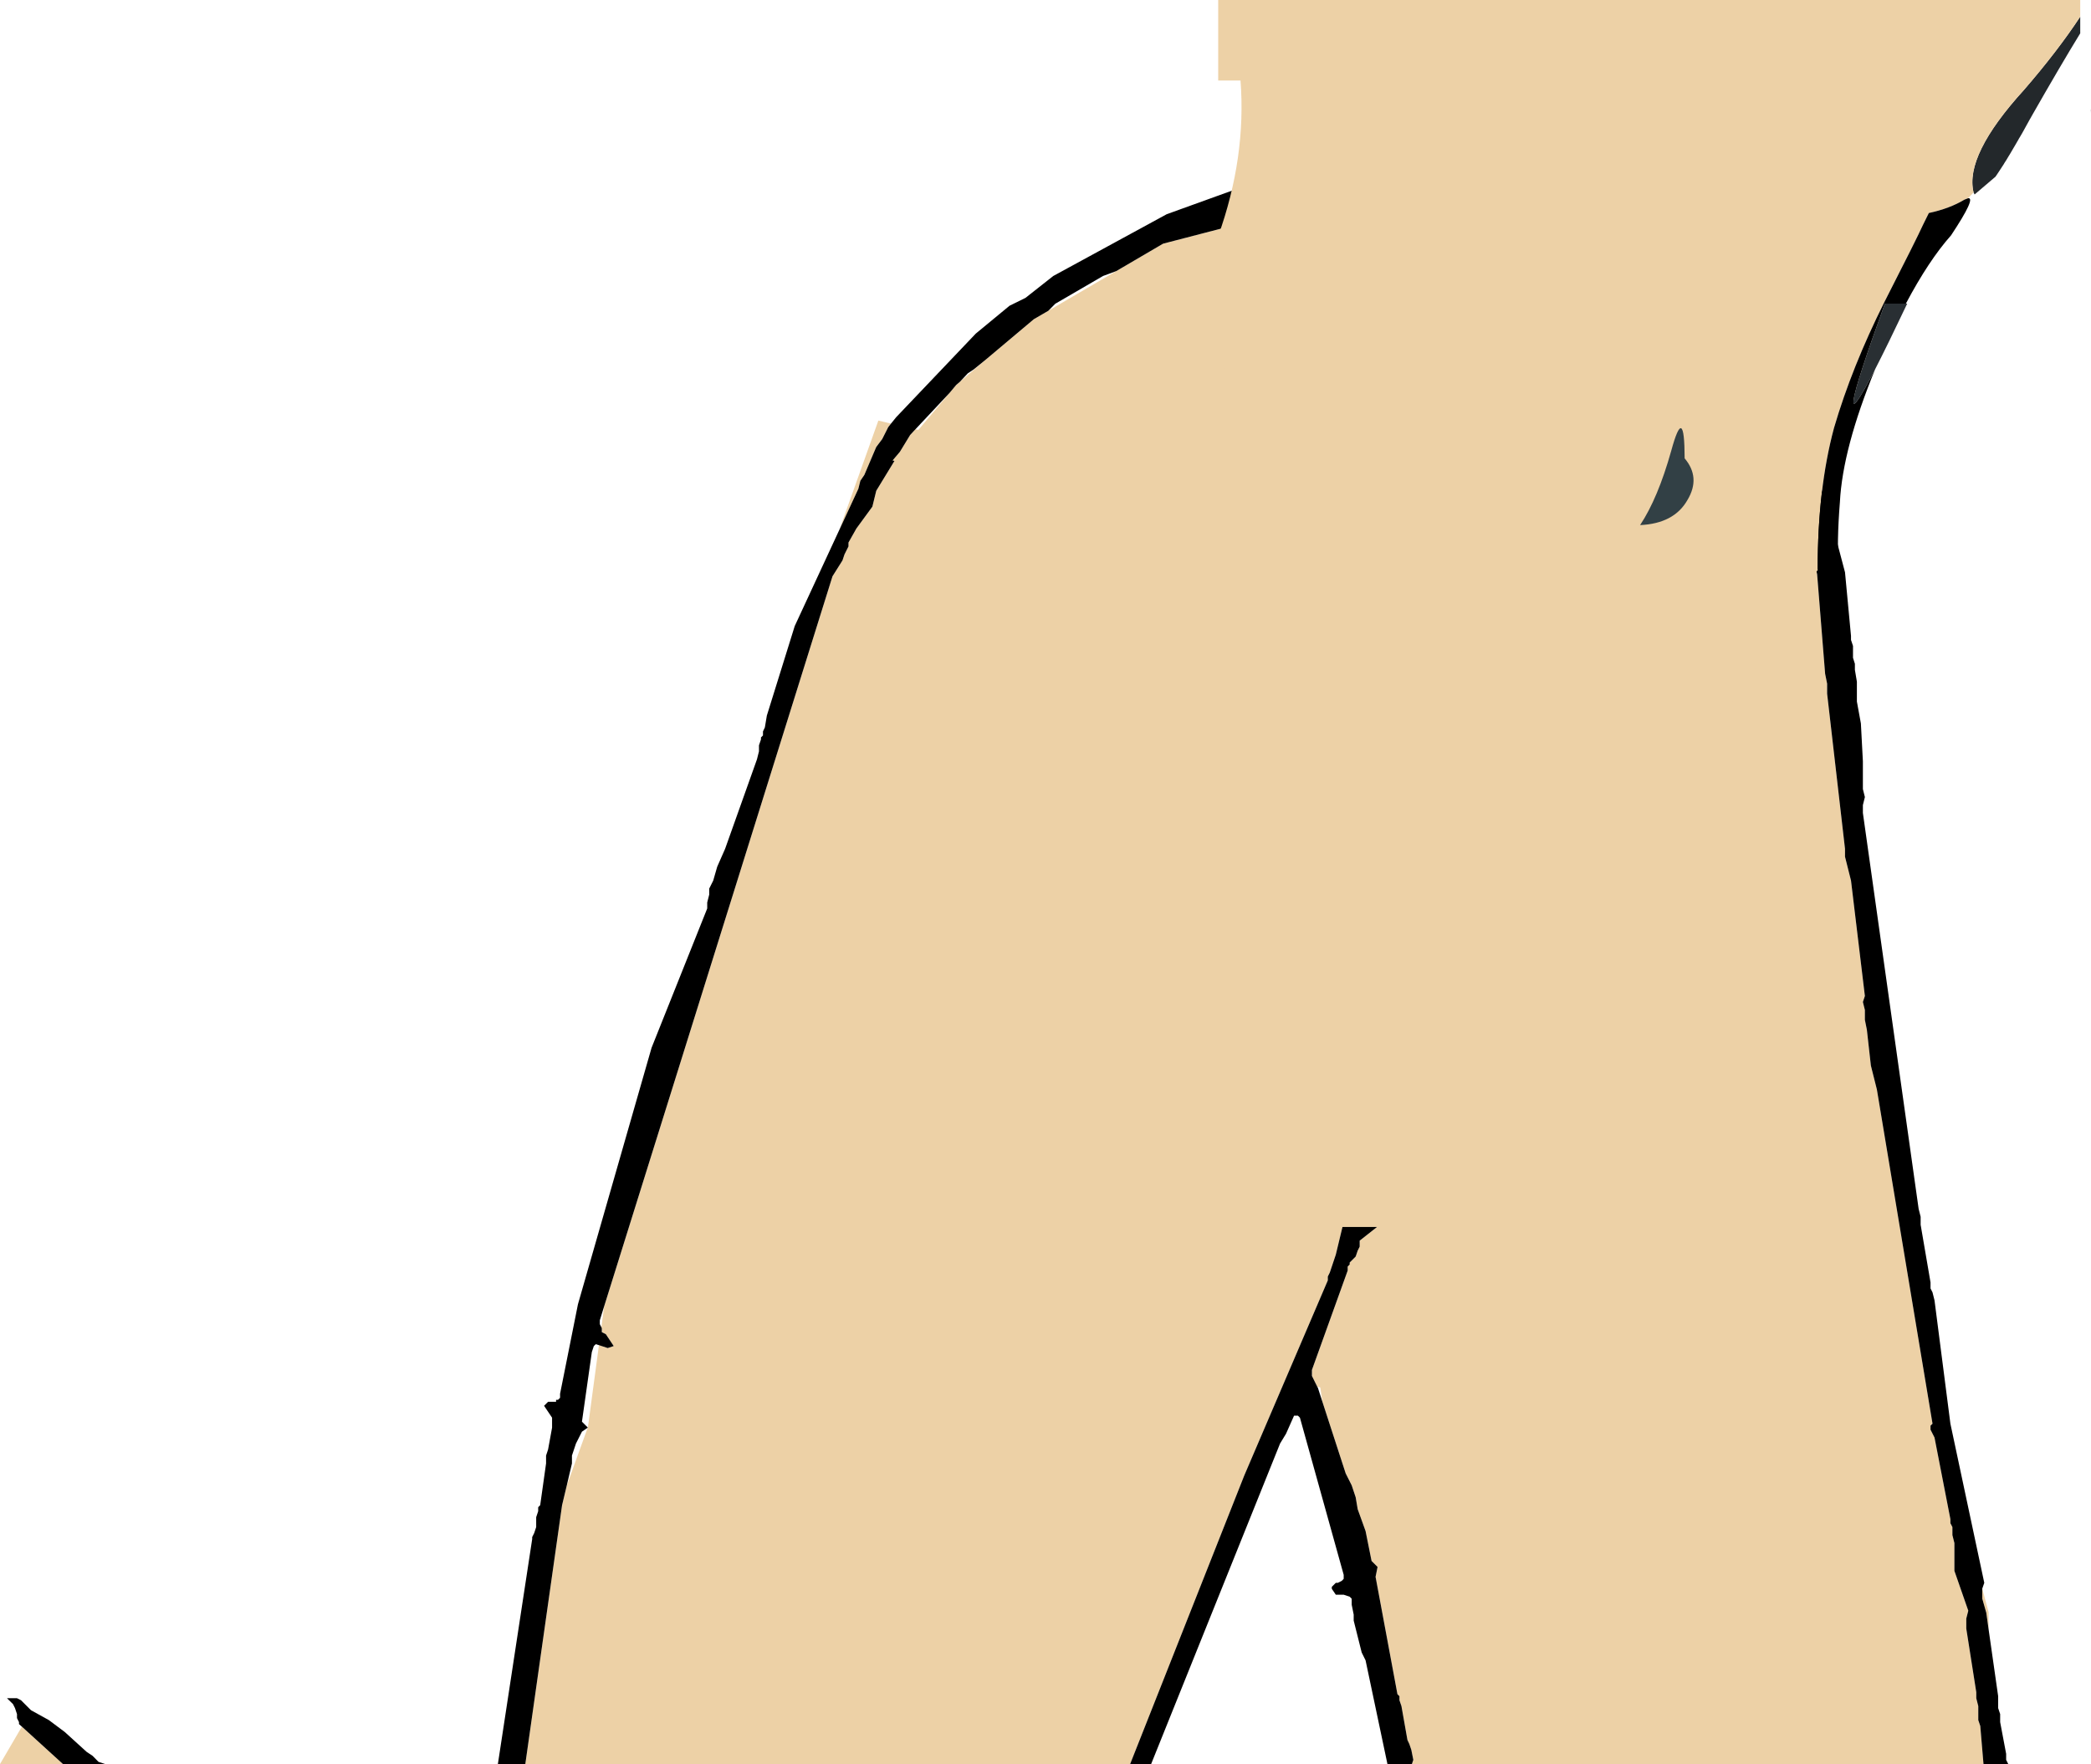 <?xml version="1.0" encoding="UTF-8" standalone="no"?>
<svg xmlns:xlink="http://www.w3.org/1999/xlink" height="794.2px" width="941.4px" xmlns="http://www.w3.org/2000/svg">
  <g transform="matrix(1.0, 0.0, 0.0, 1.0, 958.4, 524.25)">
    <path d="M-148.65 -332.1 L-149.25 -333.75 -149.55 -334.35 -149.05 -333.95 -148.65 -332.1 M-557.25 -333.55 L-558.5 -331.95 -561.2 -326.6 -563.9 -323.0 -569.25 -310.45 -571.05 -307.8 -571.95 -304.2 -580.5 -285.75 -562.95 -334.9 -557.25 -333.55 M-721.9 269.95 L-705.35 153.4 -703.25 144.6 -693.8 118.5 -693.75 118.5 -693.75 118.45 -693.7 118.25 -688.75 81.35 -684.8 82.65 -682.1 81.75 -685.65 76.4 -687.45 75.5 -687.45 73.7 -687.65 73.3 -686.4 63.85 -583.6 -264.8 -579.1 -271.95 -578.2 -274.65 -576.4 -278.25 -576.4 -280.0 -572.85 -286.3 -565.65 -296.15 -563.9 -303.3 -555.7 -316.75 -556.55 -316.95 -553.25 -320.85 -548.65 -328.4 -546.25 -331.0 -544.95 -330.7 -530.95 -347.3 -527.9 -350.95 -526.2 -352.4 -514.65 -362.3 -492.95 -380.55 -486.4 -384.35 -455.85 -402.2 -434.75 -414.55 -389.95 -426.2 -356.55 -430.05 -341.9 -431.75 -337.3 -432.3 -318.9 -434.4 -281.6 -438.75 -237.75 -419.95 -236.95 -419.5 -226.3 -413.5 -221.85 -411.0 -214.8 -407.05 -209.05 -403.8 -192.05 -387.7 -179.65 -368.85 -164.8 -346.35 -164.3 -346.0 -163.6 -344.6 -162.5 -342.9 -162.6 -342.5 -157.3 -331.95 -151.95 -316.75 -140.3 -265.7 -136.7 -220.9 -135.8 -216.45 -135.8 -211.95 -127.75 -142.1 -127.75 -138.55 -125.05 -127.8 -118.8 -75.85 -119.7 -73.15 -118.8 -69.55 -118.8 -65.1 -117.9 -60.6 -116.1 -44.5 -113.4 -33.75 -88.35 116.7 -89.25 117.6 -89.25 119.4 -87.45 122.95 -80.3 159.7 -80.3 161.5 -79.4 163.25 -79.4 166.85 -78.5 170.45 -78.5 182.95 -72.25 200.9 -73.15 204.45 -73.15 208.95 -68.65 237.6 -68.65 240.3 -67.75 243.85 -67.75 250.15 -66.85 252.8 -65.4 269.95 -322.75 269.95 -322.1 268.05 -323.0 263.55 -323.9 260.9 -324.75 259.1 -327.45 243.85 -328.35 241.2 -328.35 239.4 -329.25 238.5 -339.1 185.65 -338.2 181.2 -340.9 178.5 -343.6 165.05 -347.15 155.2 -348.05 149.85 -349.85 144.45 -352.55 139.1 -363.05 106.8 -364.0 100.4 -365.35 100.05 -367.75 95.2 -367.75 92.5 -351.65 47.75 -351.65 45.95 -350.75 45.05 -350.75 44.15 -348.05 41.45 -347.15 38.8 -346.25 37.0 -346.25 34.3 -338.45 28.15 -354.0 28.15 -357.0 40.6 -359.7 48.65 -360.6 50.45 -360.6 52.2 -398.2 140.0 -449.6 269.95 -721.9 269.95 M-63.1 209.3 L-64.15 201.8 -65.95 195.5 -65.95 191.05 -65.95 190.95 -63.1 201.6 -63.1 209.3 M-948.55 253.1 L-930.15 269.85 -929.95 269.95 -958.4 269.95 -948.55 253.1 M-943.9 246.0 L-944.3 245.8 -944.2 245.65 -943.9 246.0" fill="#edd1a6" fill-rule="evenodd" stroke="none"/>
    <path d="M-148.65 -332.1 L-135.8 -297.05 -127.75 -266.6 -125.05 -237.95 -125.05 -236.15 -124.15 -233.45 -124.15 -228.1 -123.3 -225.4 -123.3 -222.7 -122.4 -217.35 -122.4 -208.4 -120.6 -198.55 -119.7 -181.5 -119.7 -169.0 -118.8 -165.4 -119.7 -161.8 -119.7 -158.25 -94.6 20.0 -93.7 23.55 -93.7 27.15 -89.25 53.1 -89.25 55.8 -88.35 57.6 -87.45 61.2 -80.3 116.7 -65.05 188.35 -65.95 190.95 -65.95 191.05 -65.95 195.5 -64.15 201.8 -63.1 209.3 -58.8 239.4 -58.8 244.75 -57.9 247.45 -57.9 251.05 -55.2 265.35 -55.2 268.05 -54.3 269.85 -54.3 269.95 -65.4 269.95 -66.85 252.8 -67.75 250.15 -67.75 243.85 -68.65 240.3 -68.65 237.6 -73.15 208.95 -73.15 204.45 -72.25 200.9 -78.5 182.95 -78.5 170.45 -79.4 166.85 -79.4 163.25 -80.3 161.5 -80.3 159.7 -87.45 122.95 -89.25 119.4 -89.25 117.6 -88.35 116.7 -113.4 -33.75 -116.1 -44.5 -117.9 -60.6 -118.8 -65.1 -118.8 -69.55 -119.7 -73.15 -118.8 -75.85 -125.05 -127.8 -127.75 -138.55 -127.75 -142.1 -135.8 -211.95 -135.8 -216.45 -136.7 -220.9 -140.3 -265.7 -151.95 -316.75 -157.3 -331.95 -162.6 -342.5 -162.5 -342.9 -163.6 -344.6 -164.3 -346.0 -164.45 -346.3 -177.9 -366.9 -179.65 -368.85 -192.05 -387.7 -209.05 -403.8 -214.8 -407.05 -217.3 -409.0 -221.85 -411.0 -226.3 -413.5 -228.05 -415.25 -230.75 -417.05 -234.3 -418.85 -236.95 -419.5 -237.75 -419.95 -281.6 -438.75 -318.9 -434.4 -330.15 -434.95 -331.95 -435.85 -332.85 -435.85 -334.6 -434.95 -337.3 -432.3 -341.9 -431.75 -342.7 -432.25 -356.55 -430.05 -389.95 -426.2 -434.75 -414.55 -455.85 -402.2 -461.8 -400.0 -483.3 -387.5 -486.4 -384.35 -492.95 -380.55 -514.65 -362.3 -520.0 -357.95 -522.7 -356.15 -526.2 -352.4 -527.9 -350.95 -530.95 -347.3 -546.25 -331.0 -548.65 -328.4 -553.25 -320.85 -556.55 -316.95 -555.7 -316.75 -563.9 -303.3 -565.65 -296.15 -572.85 -286.3 -576.4 -280.0 -576.4 -278.25 -578.2 -274.65 -579.1 -271.95 -583.6 -264.8 -686.4 63.85 -688.35 70.15 -688.35 71.9 -687.65 73.3 -687.45 73.7 -687.45 75.5 -685.65 76.4 -682.1 81.75 -684.8 82.65 -688.75 81.35 -690.15 80.9 -691.05 81.75 -691.95 84.45 -696.4 115.8 -693.75 118.45 -693.75 118.5 -693.8 118.5 -696.4 120.3 -699.1 125.65 -700.9 131.05 -700.9 134.6 -703.25 144.6 -705.35 153.4 -721.9 269.95 -734.25 269.95 -718.8 168.65 -718.8 167.75 -717.9 165.95 -717.0 163.25 -717.0 158.8 -716.1 156.1 -716.1 154.3 -715.2 153.4 -712.55 134.6 -712.55 131.05 -711.65 128.35 -709.85 118.5 -709.85 114.0 -713.45 108.65 -711.65 106.85 -708.05 106.85 -708.05 105.95 -707.15 105.95 -706.25 105.05 -706.25 103.25 -698.2 62.95 -665.05 -52.55 -640.0 -115.25 -640.0 -117.95 -639.1 -121.5 -639.1 -124.2 -637.3 -127.8 -635.5 -134.05 -631.95 -142.1 -617.6 -182.4 -616.7 -186.0 -616.7 -188.7 -615.8 -191.35 -615.8 -192.25 -614.9 -193.15 -614.9 -194.95 -614.05 -196.75 -613.15 -202.1 -600.6 -242.4 -580.5 -285.75 -571.95 -304.2 -571.05 -307.8 -569.25 -310.45 -563.9 -323.0 -561.2 -326.6 -558.5 -331.95 -557.25 -333.55 -554.9 -336.45 -519.1 -374.05 -503.9 -386.6 -496.7 -390.15 -484.2 -400.0 -433.15 -427.8 -400.9 -439.45 -383.9 -443.9 -368.65 -444.8 -363.3 -446.6 -352.55 -447.5 -293.45 -446.6 -272.85 -443.0 -233.45 -430.45 -229.85 -428.7 -226.25 -427.8 -223.6 -426.0 -220.0 -424.2 -211.95 -418.85 -209.25 -416.15 -207.45 -416.15 -205.65 -415.25 -203.85 -413.45 -201.2 -411.65 -194.9 -403.6 -188.65 -397.35 -171.65 -374.95 -157.3 -350.75 -153.7 -341.8 -149.55 -334.35 -149.25 -333.75 -148.65 -332.1 M-948.55 253.1 L-949.85 251.95 -949.85 251.05 -950.75 249.25 -950.75 247.45 -951.65 244.75 -952.55 242.95 -955.25 240.3 -950.75 240.3 -948.95 241.2 -944.5 245.65 -944.3 245.8 -943.9 246.0 -936.4 250.15 -929.25 255.5 -919.4 264.45 -916.7 266.25 -914.05 268.95 -911.0 269.95 -929.95 269.95 -930.15 269.85 -948.55 253.1 M-449.6 269.95 L-398.2 140.0 -360.6 52.2 -360.6 50.45 -359.7 48.65 -357.0 40.6 -354.0 28.15 -338.45 28.15 -346.25 34.3 -346.25 37.0 -347.15 38.8 -348.05 41.45 -350.75 44.15 -350.75 45.05 -351.65 45.95 -351.65 47.75 -367.75 92.5 -367.75 95.2 -365.35 100.05 -365.05 100.6 -363.05 106.8 -352.55 139.1 -349.85 144.45 -348.05 149.85 -347.15 155.2 -343.6 165.05 -340.9 178.5 -338.2 181.2 -339.1 185.65 -329.25 238.5 -328.35 239.4 -328.35 241.2 -327.45 243.85 -324.75 259.1 -323.9 260.9 -323.0 263.55 -322.1 268.05 -322.75 269.95 -333.75 269.95 -343.6 223.25 -345.35 219.7 -348.95 205.35 -348.95 202.65 -349.85 198.2 -349.85 195.5 -350.75 194.6 -353.45 193.7 -357.0 193.7 -358.8 191.05 -358.8 190.15 -357.0 188.35 -356.1 188.35 -354.3 187.45 -353.45 186.55 -353.45 184.75 -373.15 114.0 -374.05 113.1 -375.8 113.1 -379.4 121.2 -382.1 125.65 -440.15 269.95 -449.6 269.95" fill="#000000" fill-rule="evenodd" stroke="none"/>
    <path d="M-21.85 -516.75 L-21.85 -509.25 Q-30.8 -494.65 -43.85 -471.75 L-44.05 -471.35 -44.5 -470.6 -47.9 -464.45 -49.1 -462.4 -49.3 -462.1 -49.55 -461.65 -50.05 -460.75 -50.3 -460.35 -50.4 -460.15 -53.45 -454.95 -53.6 -454.7 -54.1 -453.9 -55.3 -451.9 -55.7 -451.3 -56.05 -450.75 -56.2 -450.45 -58.85 -446.4 -59.8 -445.0 -60.0 -444.7 -69.4 -436.7 -69.9 -437.65 -69.9 -437.7 Q-73.9 -454.4 -47.2 -483.75 -32.05 -501.25 -21.85 -516.75 M-17.05 -474.9 L-17.0 -474.9 -17.0 -473.5 -17.05 -474.9" fill="#23282b" fill-rule="evenodd" stroke="none"/>
    <path d="M-69.9 -437.65 L-70.5 -436.95 -72.35 -435.0 -74.0 -434.35 Q-80.65 -430.35 -90.0 -428.35 L-92.65 -423.0 Q-95.35 -417.0 -110.0 -388.3 -124.7 -358.95 -132.7 -331.6 -140.05 -304.25 -140.05 -268.2 L-139.95 -267.6 -149.7 -257.8 Q-167.05 -230.45 -169.7 -217.8 -190.4 -194.45 -205.75 -185.75 -221.1 -176.45 -249.8 -197.75 -268.5 -213.8 -303.85 -233.15 -339.2 -252.5 -349.9 -267.85 -362.55 -270.5 -359.9 -287.85 -363.25 -297.85 -384.55 -324.55 -406.6 -350.55 -409.95 -367.9 -416.6 -383.3 -413.95 -396.6 -410.6 -410.65 -409.95 -417.95 -397.25 -453.35 -399.9 -488.0 L-409.95 -488.0 -409.95 -498.0 -409.95 -524.25 -21.85 -524.25 -21.85 -516.75 Q-32.05 -501.25 -47.2 -483.75 -73.9 -454.4 -69.9 -437.7 L-69.9 -437.65 M-206.0 -321.25 Q-212.0 -299.9 -220.0 -287.85 -204.65 -288.55 -198.65 -299.2 -192.65 -309.25 -199.95 -317.9 -200.0 -343.25 -206.0 -321.25" fill="#edd1a6" fill-rule="evenodd" stroke="none"/>
    <path d="M-100.35 -387.55 L-99.75 -387.55 Q-108.55 -369.0 -114.15 -358.1 -135.75 -316.0 -109.8 -387.55 L-100.35 -387.55" fill="#292f33" fill-rule="evenodd" stroke="none"/>
    <path d="M-206.0 -321.25 Q-200.0 -343.25 -199.95 -317.9 -192.65 -309.25 -198.65 -299.2 -204.65 -288.55 -220.0 -287.85 -212.0 -299.9 -206.0 -321.25" fill="#324045" fill-rule="evenodd" stroke="none"/>
    <path d="M-72.35 -435.0 Q-68.55 -435.55 -80.0 -418.3 -90.05 -407.0 -100.35 -387.55 L-109.8 -387.55 Q-135.75 -316.0 -114.15 -358.1 -128.8 -322.4 -130.05 -298.2 -132.95 -261.55 -126.45 -252.75 -128.65 -255.4 -134.05 -260.2 -139.25 -265.4 -139.95 -267.6 L-140.05 -268.2 Q-140.05 -304.25 -132.7 -331.6 -124.7 -358.95 -110.0 -388.3 -95.35 -417.0 -92.65 -423.0 L-90.0 -428.35 Q-80.65 -430.35 -74.0 -434.35 L-72.35 -435.0" fill="#000000" fill-rule="evenodd" stroke="none"/>
  </g>
</svg>
